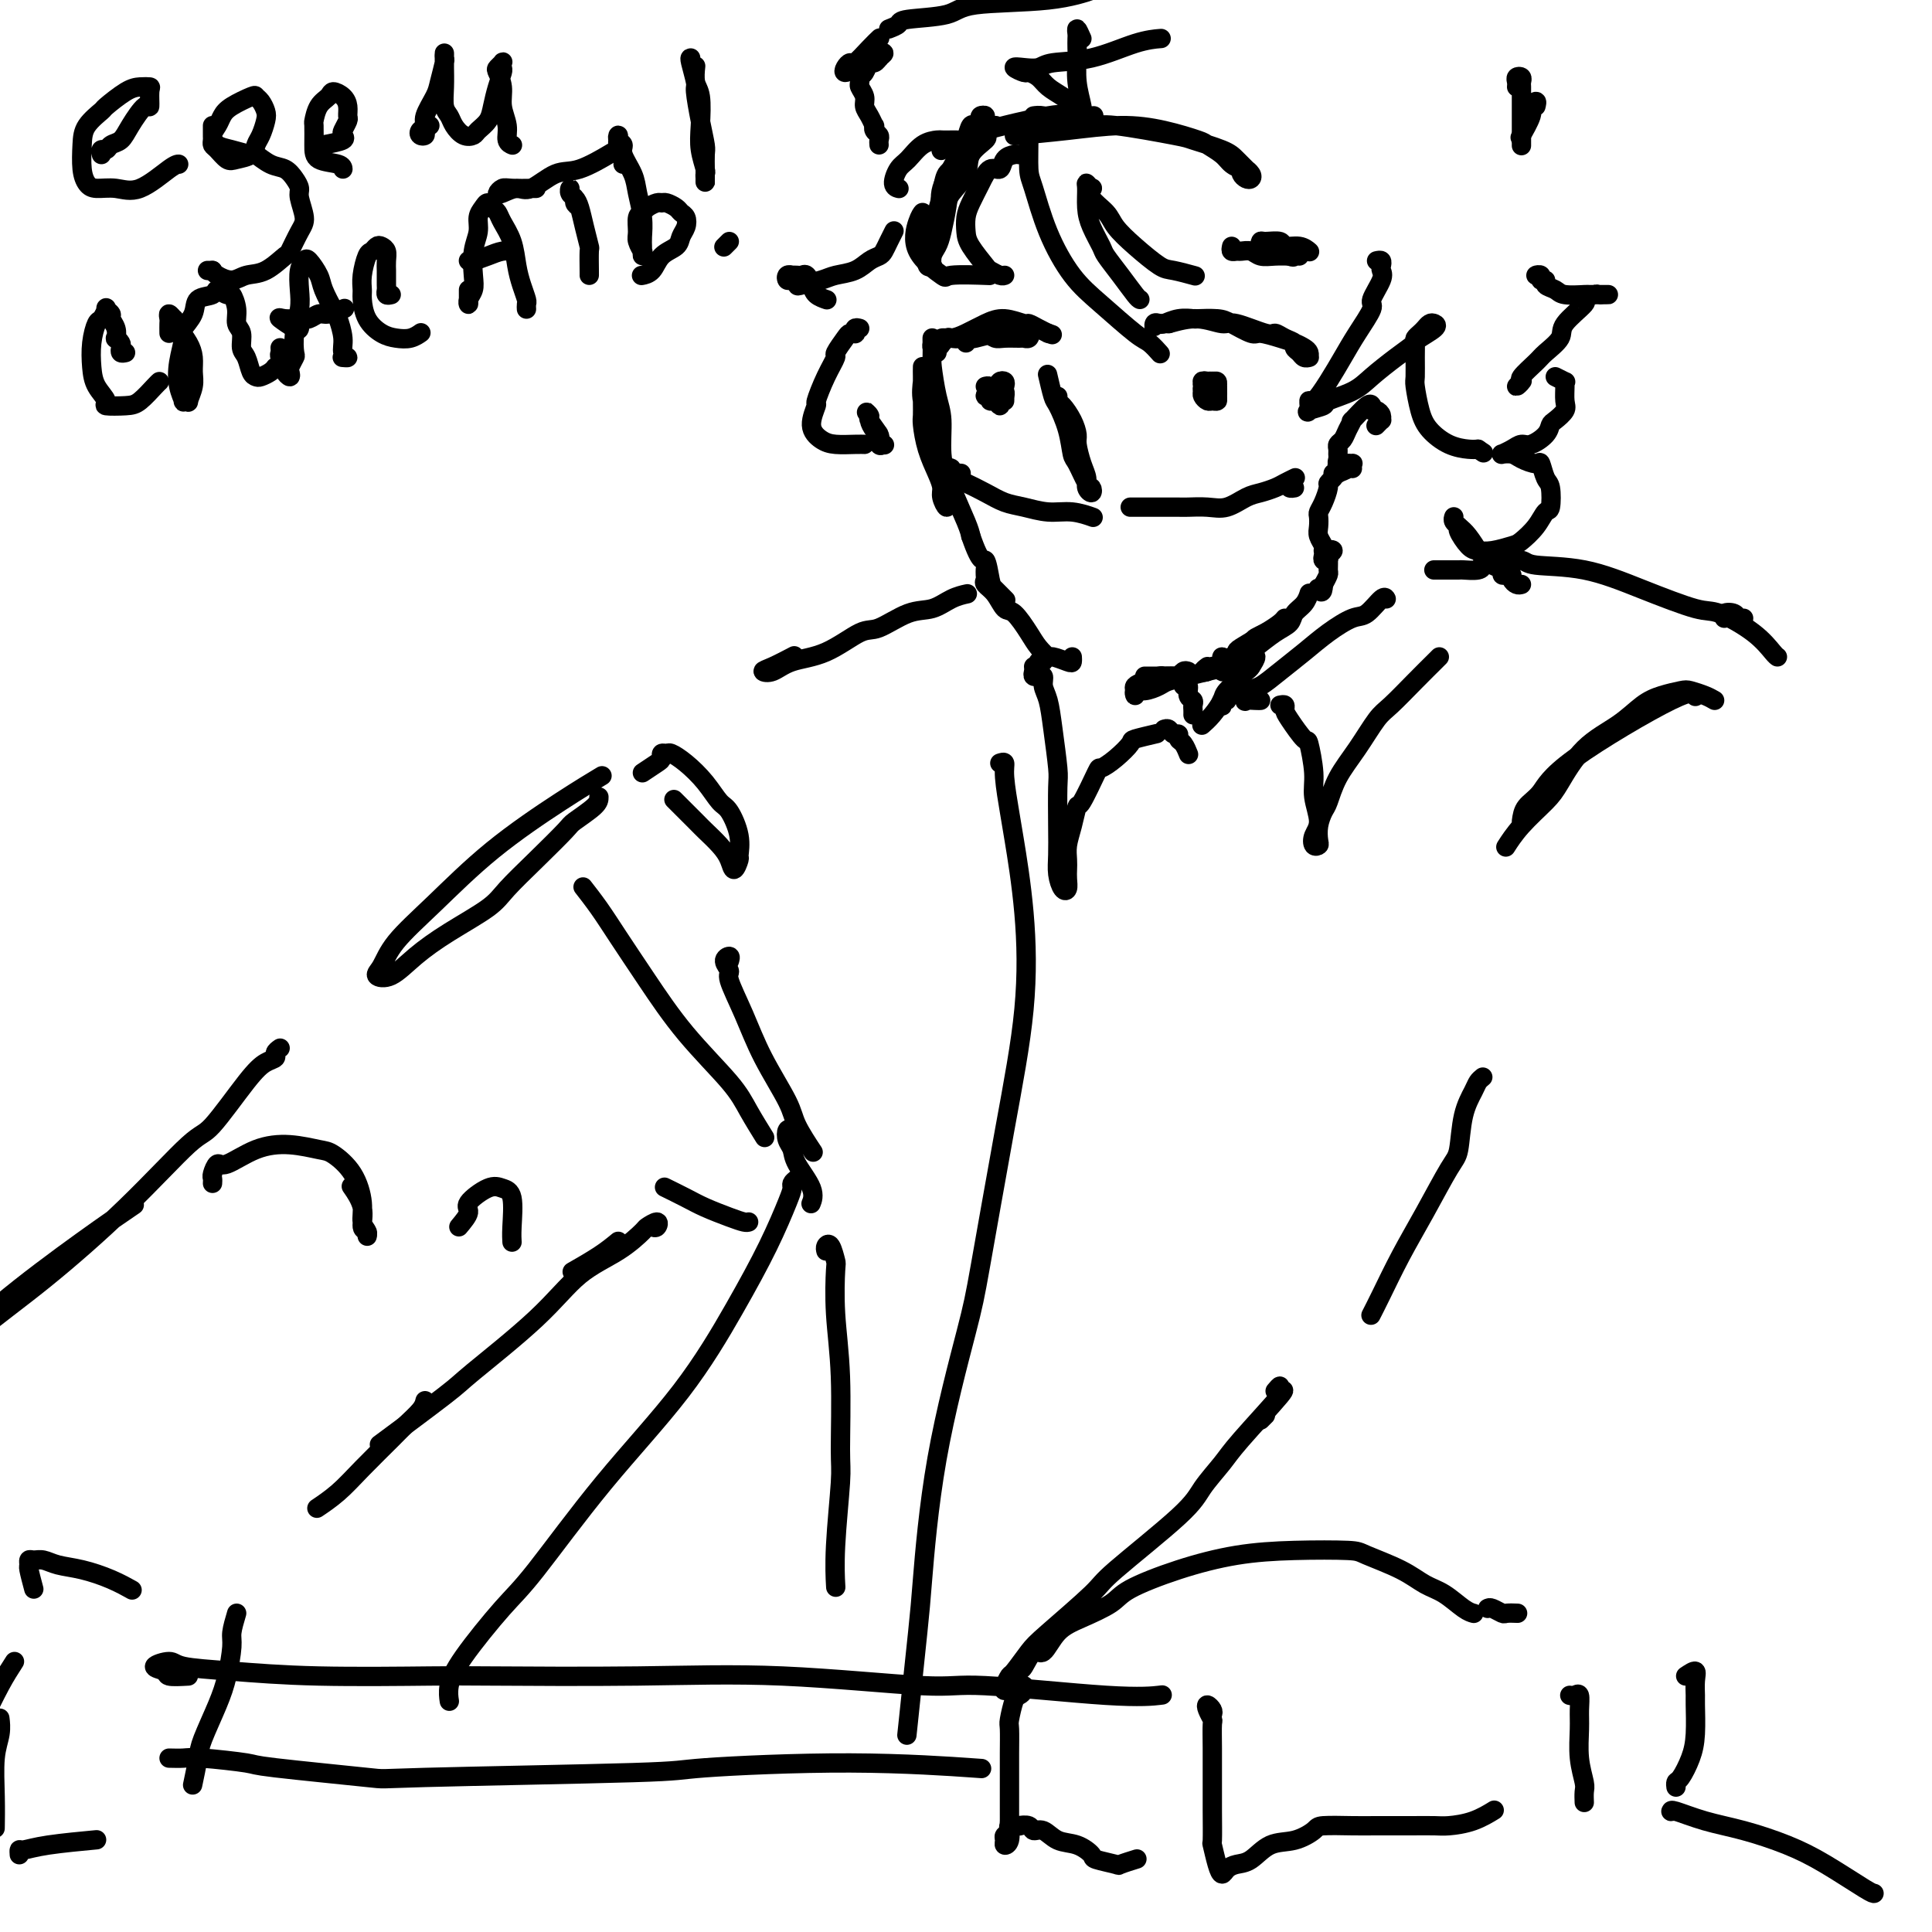 <svg viewBox='0 0 400 400' version='1.1' xmlns='http://www.w3.org/2000/svg' xmlns:xlink='http://www.w3.org/1999/xlink'><g fill='none' stroke='#000000' stroke-width='4' stroke-linecap='round' stroke-linejoin='round'><path d='M206,26c0.121,-0.006 0.242,-0.012 0,0c-0.242,0.012 -0.846,0.043 -1,0c-0.154,-0.043 0.144,-0.161 0,0c-0.144,0.161 -0.729,0.601 -1,1c-0.271,0.399 -0.227,0.757 0,1c0.227,0.243 0.636,0.369 0,1c-0.636,0.631 -2.317,1.765 -3,3c-0.683,1.235 -0.368,2.572 -1,4c-0.632,1.428 -2.212,2.948 -3,4c-0.788,1.052 -0.786,1.634 -1,3c-0.214,1.366 -0.645,3.514 -1,5c-0.355,1.486 -0.635,2.310 -1,3c-0.365,0.690 -0.817,1.247 -1,2c-0.183,0.753 -0.098,1.702 0,2c0.098,0.298 0.207,-0.054 0,0c-0.207,0.054 -0.732,0.514 -1,0c-0.268,-0.514 -0.279,-2.002 0,-3c0.279,-0.998 0.847,-1.507 1,-2c0.153,-0.493 -0.110,-0.969 0,-2c0.110,-1.031 0.593,-2.618 1,-4c0.407,-1.382 0.739,-2.560 1,-4c0.261,-1.440 0.451,-3.142 1,-4c0.549,-0.858 1.456,-0.871 2,-2c0.544,-1.129 0.724,-3.374 1,-4c0.276,-0.626 0.647,0.365 1,0c0.353,-0.365 0.688,-2.087 1,-3c0.312,-0.913 0.601,-1.016 1,-1c0.399,0.016 0.906,0.150 1,0c0.094,-0.150 -0.227,-0.586 0,-1c0.227,-0.414 1.000,-0.807 1,-1c-0.000,-0.193 -0.773,-0.187 -1,0c-0.227,0.187 0.094,0.555 0,1c-0.094,0.445 -0.602,0.966 -1,1c-0.398,0.034 -0.685,-0.419 -1,0c-0.315,0.419 -0.657,1.709 -1,3'/><path d='M200,29c-0.735,1.225 -1.073,2.287 -2,4c-0.927,1.713 -2.442,4.077 -3,6c-0.558,1.923 -0.159,3.407 0,4c0.159,0.593 0.080,0.297 0,0'/><path d='M194,73c-0.423,-0.342 -0.845,-0.683 -1,-1c-0.155,-0.317 -0.042,-0.608 0,-1c0.042,-0.392 0.014,-0.885 0,-1c-0.014,-0.115 -0.014,0.146 0,1c0.014,0.854 0.041,2.299 0,3c-0.041,0.701 -0.151,0.656 0,2c0.151,1.344 0.562,4.075 1,6c0.438,1.925 0.902,3.043 1,5c0.098,1.957 -0.169,4.754 0,7c0.169,2.246 0.773,3.941 1,5c0.227,1.059 0.075,1.483 0,2c-0.075,0.517 -0.075,1.126 0,2c0.075,0.874 0.224,2.014 0,2c-0.224,-0.014 -0.820,-1.180 -1,-2c-0.180,-0.820 0.057,-1.293 0,-2c-0.057,-0.707 -0.408,-1.647 -1,-3c-0.592,-1.353 -1.427,-3.121 -2,-5c-0.573,-1.879 -0.886,-3.871 -1,-5c-0.114,-1.129 -0.031,-1.394 0,-2c0.031,-0.606 0.008,-1.551 0,-3c-0.008,-1.449 -0.002,-3.400 0,-4c0.002,-0.600 0.001,0.151 0,0c-0.001,-0.151 -0.002,-1.206 0,-2c0.002,-0.794 0.006,-1.328 0,-1c-0.006,0.328 -0.024,1.518 0,2c0.024,0.482 0.088,0.257 0,1c-0.088,0.743 -0.329,2.454 0,4c0.329,1.546 1.226,2.928 2,5c0.774,2.072 1.424,4.834 2,7c0.576,2.166 1.078,3.737 2,6c0.922,2.263 2.263,5.218 3,7c0.737,1.782 0.868,2.391 1,3'/><path d='M201,111c2.174,6.328 2.607,4.649 3,5c0.393,0.351 0.744,2.733 1,4c0.256,1.267 0.415,1.418 1,2c0.585,0.582 1.596,1.595 2,2c0.404,0.405 0.202,0.203 0,0'/><path d='M204,118c0.003,-0.088 0.007,-0.177 0,0c-0.007,0.177 -0.024,0.619 0,1c0.024,0.381 0.088,0.701 0,1c-0.088,0.299 -0.329,0.576 0,1c0.329,0.424 1.228,0.995 2,2c0.772,1.005 1.415,2.445 2,3c0.585,0.555 1.110,0.225 2,1c0.890,0.775 2.144,2.656 3,4c0.856,1.344 1.315,2.151 2,3c0.685,0.849 1.595,1.740 2,2c0.405,0.260 0.305,-0.113 1,0c0.695,0.113 2.186,0.711 3,1c0.814,0.289 0.950,0.270 1,0c0.050,-0.270 0.014,-0.791 0,-1c-0.014,-0.209 -0.007,-0.104 0,0'/><path d='M237,140c0.325,0.000 0.650,0.000 1,0c0.350,0.000 0.724,0.000 1,0c0.276,0.000 0.452,-0.000 1,0c0.548,0.000 1.466,0.000 2,0c0.534,-0.000 0.682,0.000 1,0c0.318,0.000 0.805,0.000 1,0c0.195,0.000 0.097,0.000 0,0'/><path d='M246,139c-0.324,-0.114 -0.648,-0.227 -1,0c-0.352,0.227 -0.730,0.796 -1,1c-0.270,0.204 -0.430,0.044 -1,0c-0.570,-0.044 -1.550,0.029 -2,0c-0.450,-0.029 -0.369,-0.161 -1,0c-0.631,0.161 -1.974,0.613 -3,1c-1.026,0.387 -1.734,0.707 -2,1c-0.266,0.293 -0.089,0.559 0,1c0.089,0.441 0.091,1.058 0,1c-0.091,-0.058 -0.275,-0.789 0,-1c0.275,-0.211 1.010,0.098 2,0c0.990,-0.098 2.236,-0.604 3,-1c0.764,-0.396 1.045,-0.683 2,-1c0.955,-0.317 2.585,-0.663 4,-1c1.415,-0.337 2.614,-0.665 4,-1c1.386,-0.335 2.959,-0.677 4,-1c1.041,-0.323 1.549,-0.625 2,-1c0.451,-0.375 0.843,-0.821 1,-1c0.157,-0.179 0.078,-0.089 0,0'/><path d='M250,138c-0.511,0.391 -1.023,0.782 -1,1c0.023,0.218 0.579,0.264 1,0c0.421,-0.264 0.705,-0.838 1,-1c0.295,-0.162 0.601,0.090 1,0c0.399,-0.090 0.889,-0.520 1,-1c0.111,-0.480 -0.159,-1.008 0,-1c0.159,0.008 0.747,0.552 2,0c1.253,-0.552 3.171,-2.199 4,-3c0.829,-0.801 0.569,-0.754 1,-1c0.431,-0.246 1.552,-0.785 2,-1c0.448,-0.215 0.224,-0.108 0,0'/><path d='M266,128c-0.228,0.281 -0.455,0.562 -1,1c-0.545,0.438 -1.407,1.033 -3,2c-1.593,0.967 -3.916,2.306 -5,3c-1.084,0.694 -0.930,0.744 -1,1c-0.070,0.256 -0.363,0.717 -1,1c-0.637,0.283 -1.616,0.386 -2,1c-0.384,0.614 -0.171,1.738 0,2c0.171,0.262 0.302,-0.338 1,-1c0.698,-0.662 1.965,-1.385 3,-2c1.035,-0.615 1.839,-1.123 3,-2c1.161,-0.877 2.679,-2.123 4,-3c1.321,-0.877 2.445,-1.384 3,-2c0.555,-0.616 0.540,-1.340 1,-2c0.460,-0.660 1.393,-1.255 2,-2c0.607,-0.745 0.888,-1.642 1,-2c0.112,-0.358 0.056,-0.179 0,0'/><path d='M195,31c-0.126,0.129 -0.252,0.258 0,0c0.252,-0.258 0.883,-0.904 1,-1c0.117,-0.096 -0.280,0.356 1,0c1.280,-0.356 4.239,-1.521 5,-2c0.761,-0.479 -0.674,-0.272 2,-1c2.674,-0.728 9.459,-2.391 13,-3c3.541,-0.609 3.838,-0.164 5,0c1.162,0.164 3.189,0.047 4,0c0.811,-0.047 0.405,-0.023 0,0'/><path d='M214,24c0.558,-0.079 1.117,-0.158 2,0c0.883,0.158 2.091,0.552 4,1c1.909,0.448 4.517,0.949 6,1c1.483,0.051 1.839,-0.349 5,0c3.161,0.349 9.128,1.446 12,2c2.872,0.554 2.649,0.564 4,1c1.351,0.436 4.274,1.296 6,2c1.726,0.704 2.253,1.250 3,2c0.747,0.750 1.714,1.704 2,2c0.286,0.296 -0.109,-0.067 0,0c0.109,0.067 0.722,0.564 1,1c0.278,0.436 0.220,0.811 0,1c-0.220,0.189 -0.601,0.192 -1,0c-0.399,-0.192 -0.815,-0.579 -1,-1c-0.185,-0.421 -0.137,-0.876 0,-1c0.137,-0.124 0.364,0.084 0,0c-0.364,-0.084 -1.318,-0.460 -2,-1c-0.682,-0.540 -1.090,-1.246 -2,-2c-0.910,-0.754 -2.320,-1.558 -3,-2c-0.680,-0.442 -0.628,-0.521 -2,-1c-1.372,-0.479 -4.166,-1.358 -7,-2c-2.834,-0.642 -5.708,-1.048 -9,-1c-3.292,0.048 -7.002,0.552 -11,1c-3.998,0.448 -8.285,0.842 -10,1c-1.715,0.158 -0.857,0.079 0,0'/><path d='M214,25c-0.426,0.248 -0.853,0.495 -1,1c-0.147,0.505 -0.015,1.267 0,3c0.015,1.733 -0.089,4.435 0,6c0.089,1.565 0.370,1.992 1,4c0.630,2.008 1.610,5.598 3,9c1.390,3.402 3.189,6.618 5,9c1.811,2.382 3.635,3.931 6,6c2.365,2.069 5.273,4.658 7,6c1.727,1.342 2.273,1.438 3,2c0.727,0.562 1.636,1.589 2,2c0.364,0.411 0.182,0.205 0,0'/><path d='M236,62c-0.170,-0.082 -0.339,-0.163 -1,-1c-0.661,-0.837 -1.813,-2.428 -3,-4c-1.187,-1.572 -2.409,-3.125 -3,-4c-0.591,-0.875 -0.552,-1.073 -1,-2c-0.448,-0.927 -1.384,-2.584 -2,-4c-0.616,-1.416 -0.910,-2.591 -1,-4c-0.090,-1.409 0.026,-3.052 0,-4c-0.026,-0.948 -0.193,-1.201 0,-1c0.193,0.201 0.746,0.857 1,1c0.254,0.143 0.208,-0.227 0,0c-0.208,0.227 -0.579,1.052 0,2c0.579,0.948 2.106,2.018 3,3c0.894,0.982 1.154,1.874 2,3c0.846,1.126 2.276,2.484 4,4c1.724,1.516 3.740,3.190 5,4c1.260,0.810 1.762,0.757 3,1c1.238,0.243 3.211,0.784 4,1c0.789,0.216 0.395,0.108 0,0'/><path d='M255,51c-0.096,0.425 -0.192,0.850 0,1c0.192,0.150 0.673,0.026 1,0c0.327,-0.026 0.501,0.046 1,0c0.499,-0.046 1.321,-0.208 2,0c0.679,0.208 1.213,0.788 2,1c0.787,0.212 1.827,0.057 3,0c1.173,-0.057 2.478,-0.016 3,0c0.522,0.016 0.261,0.008 0,0'/><path d='M269,53c-0.422,-0.061 -0.844,-0.122 -1,0c-0.156,0.122 -0.045,0.426 -1,0c-0.955,-0.426 -2.974,-1.582 -4,-2c-1.026,-0.418 -1.059,-0.098 -1,0c0.059,0.098 0.209,-0.027 0,0c-0.209,0.027 -0.776,0.208 -1,0c-0.224,-0.208 -0.103,-0.803 0,-1c0.103,-0.197 0.189,0.003 1,0c0.811,-0.003 2.347,-0.211 3,0c0.653,0.211 0.424,0.841 1,1c0.576,0.159 1.959,-0.153 3,0c1.041,0.153 1.742,0.772 2,1c0.258,0.228 0.074,0.065 0,0c-0.074,-0.065 -0.037,-0.033 0,0'/><path d='M185,48c0.088,-0.173 0.176,-0.346 0,0c-0.176,0.346 -0.615,1.210 -1,2c-0.385,0.790 -0.715,1.507 -1,2c-0.285,0.493 -0.525,0.762 -1,1c-0.475,0.238 -1.185,0.446 -2,1c-0.815,0.554 -1.734,1.456 -3,2c-1.266,0.544 -2.878,0.730 -4,1c-1.122,0.270 -1.754,0.623 -3,1c-1.246,0.377 -3.105,0.777 -4,1c-0.895,0.223 -0.824,0.270 -1,0c-0.176,-0.270 -0.598,-0.857 -1,-1c-0.402,-0.143 -0.784,0.158 -1,0c-0.216,-0.158 -0.265,-0.774 0,-1c0.265,-0.226 0.844,-0.062 1,0c0.156,0.062 -0.113,0.022 0,0c0.113,-0.022 0.606,-0.028 1,0c0.394,0.028 0.687,0.088 1,0c0.313,-0.088 0.645,-0.325 1,0c0.355,0.325 0.734,1.211 1,2c0.266,0.789 0.418,1.482 1,2c0.582,0.518 1.595,0.862 2,1c0.405,0.138 0.203,0.069 0,0'/><path d='M178,68c-0.415,-0.113 -0.831,-0.226 -1,0c-0.169,0.226 -0.092,0.789 0,1c0.092,0.211 0.198,0.068 0,0c-0.198,-0.068 -0.699,-0.061 -1,0c-0.301,0.061 -0.400,0.175 -1,1c-0.600,0.825 -1.700,2.361 -2,3c-0.300,0.639 0.202,0.380 0,1c-0.202,0.620 -1.106,2.120 -2,4c-0.894,1.880 -1.776,4.140 -2,5c-0.224,0.860 0.212,0.322 0,1c-0.212,0.678 -1.072,2.574 -1,4c0.072,1.426 1.077,2.382 2,3c0.923,0.618 1.763,0.898 3,1c1.237,0.102 2.872,0.028 4,0c1.128,-0.028 1.751,-0.008 2,0c0.249,0.008 0.125,0.004 0,0'/><path d='M183,92c-0.444,0.211 -0.888,0.422 -1,0c-0.112,-0.422 0.109,-1.477 0,-2c-0.109,-0.523 -0.547,-0.515 -1,-1c-0.453,-0.485 -0.922,-1.464 -1,-2c-0.078,-0.536 0.236,-0.631 0,-1c-0.236,-0.369 -1.021,-1.014 -1,-1c0.021,0.014 0.846,0.687 1,1c0.154,0.313 -0.365,0.266 0,1c0.365,0.734 1.613,2.248 2,3c0.387,0.752 -0.088,0.741 0,1c0.088,0.259 0.739,0.788 1,1c0.261,0.212 0.130,0.106 0,0'/><path d='M199,98c-0.299,-0.029 -0.599,-0.057 -1,0c-0.401,0.057 -0.904,0.201 -1,0c-0.096,-0.201 0.213,-0.745 0,-1c-0.213,-0.255 -0.949,-0.220 -1,0c-0.051,0.220 0.583,0.626 1,1c0.417,0.374 0.616,0.716 1,1c0.384,0.284 0.951,0.511 2,1c1.049,0.489 2.579,1.240 4,2c1.421,0.760 2.732,1.528 4,2c1.268,0.472 2.494,0.648 4,1c1.506,0.352 3.293,0.879 5,1c1.707,0.121 3.334,-0.163 5,0c1.666,0.163 3.372,0.775 4,1c0.628,0.225 0.180,0.064 0,0c-0.180,-0.064 -0.090,-0.032 0,0'/><path d='M219,83c0.016,-0.524 0.033,-1.048 0,-1c-0.033,0.048 -0.115,0.668 0,1c0.115,0.332 0.426,0.374 1,1c0.574,0.626 1.412,1.834 2,3c0.588,1.166 0.927,2.291 1,3c0.073,0.709 -0.120,1.004 0,2c0.120,0.996 0.555,2.694 1,4c0.445,1.306 0.902,2.220 1,3c0.098,0.780 -0.162,1.424 0,2c0.162,0.576 0.748,1.082 1,1c0.252,-0.082 0.171,-0.754 0,-1c-0.171,-0.246 -0.431,-0.066 -1,-1c-0.569,-0.934 -1.448,-2.982 -2,-4c-0.552,-1.018 -0.779,-1.006 -1,-2c-0.221,-0.994 -0.438,-2.996 -1,-5c-0.562,-2.004 -1.470,-4.011 -2,-5c-0.530,-0.989 -0.681,-0.958 -1,-2c-0.319,-1.042 -0.805,-3.155 -1,-4c-0.195,-0.845 -0.097,-0.423 0,0'/><path d='M200,71c-0.113,-0.415 -0.227,-0.829 0,-1c0.227,-0.171 0.794,-0.098 1,0c0.206,0.098 0.050,0.223 1,0c0.950,-0.223 3.004,-0.793 4,-1c0.996,-0.207 0.933,-0.052 1,0c0.067,0.052 0.263,-0.000 1,0c0.737,0.000 2.014,0.053 3,0c0.986,-0.053 1.680,-0.211 2,0c0.320,0.211 0.265,0.789 0,1c-0.265,0.211 -0.741,0.053 -1,0c-0.259,-0.053 -0.300,-0.001 -1,0c-0.700,0.001 -2.060,-0.049 -3,0c-0.940,0.049 -1.460,0.195 -2,0c-0.540,-0.195 -1.100,-0.733 -2,-1c-0.900,-0.267 -2.139,-0.264 -3,0c-0.861,0.264 -1.345,0.787 -2,1c-0.655,0.213 -1.483,0.114 -2,0c-0.517,-0.114 -0.723,-0.244 -1,0c-0.277,0.244 -0.626,0.860 -1,1c-0.374,0.140 -0.774,-0.197 -1,0c-0.226,0.197 -0.277,0.926 0,1c0.277,0.074 0.881,-0.508 1,-1c0.119,-0.492 -0.248,-0.893 0,-1c0.248,-0.107 1.110,0.080 2,0c0.890,-0.080 1.806,-0.429 3,-1c1.194,-0.571 2.666,-1.366 4,-2c1.334,-0.634 2.532,-1.109 4,-1c1.468,0.109 3.208,0.802 4,1c0.792,0.198 0.636,-0.101 1,0c0.364,0.101 1.247,0.600 2,1c0.753,0.400 1.377,0.700 2,1'/><path d='M217,69c1.500,0.500 0.750,0.250 0,0'/><path d='M208,80c0.105,-0.398 0.210,-0.796 0,-1c-0.210,-0.204 -0.736,-0.214 -1,0c-0.264,0.214 -0.267,0.651 0,1c0.267,0.349 0.803,0.611 1,1c0.197,0.389 0.053,0.904 0,1c-0.053,0.096 -0.016,-0.226 0,0c0.016,0.226 0.012,1.002 0,1c-0.012,-0.002 -0.033,-0.781 0,-1c0.033,-0.219 0.118,0.122 0,0c-0.118,-0.122 -0.439,-0.708 -1,-1c-0.561,-0.292 -1.363,-0.290 -2,0c-0.637,0.290 -1.109,0.867 -1,1c0.109,0.133 0.800,-0.178 1,0c0.200,0.178 -0.090,0.843 0,1c0.090,0.157 0.560,-0.195 1,0c0.440,0.195 0.851,0.939 1,1c0.149,0.061 0.036,-0.559 0,-1c-0.036,-0.441 0.005,-0.704 0,-1c-0.005,-0.296 -0.055,-0.627 0,-1c0.055,-0.373 0.215,-0.790 0,-1c-0.215,-0.210 -0.805,-0.214 -1,0c-0.195,0.214 0.005,0.646 0,1c-0.005,0.354 -0.214,0.631 0,1c0.214,0.369 0.851,0.831 1,1c0.149,0.169 -0.191,0.046 0,0c0.191,-0.046 0.912,-0.013 1,0c0.088,0.013 -0.456,0.007 -1,0'/><path d='M207,83c0.071,0.127 -0.752,-0.554 -1,-1c-0.248,-0.446 0.078,-0.656 0,-1c-0.078,-0.344 -0.559,-0.824 -1,-1c-0.441,-0.176 -0.840,-0.050 -1,0c-0.160,0.050 -0.080,0.025 0,0'/><path d='M240,67c-0.430,-0.143 -0.860,-0.286 -1,0c-0.140,0.286 0.009,1.001 0,1c-0.009,-0.001 -0.177,-0.718 0,-1c0.177,-0.282 0.699,-0.128 1,0c0.301,0.128 0.381,0.230 1,0c0.619,-0.230 1.777,-0.792 3,-1c1.223,-0.208 2.510,-0.062 3,0c0.490,0.062 0.184,0.040 1,0c0.816,-0.040 2.753,-0.099 4,0c1.247,0.099 1.804,0.355 3,1c1.196,0.645 3.031,1.678 4,2c0.969,0.322 1.072,-0.069 2,0c0.928,0.069 2.679,0.597 4,1c1.321,0.403 2.210,0.682 3,1c0.790,0.318 1.480,0.674 2,1c0.520,0.326 0.871,0.623 1,1c0.129,0.377 0.035,0.833 0,1c-0.035,0.167 -0.013,0.046 0,0c0.013,-0.046 0.015,-0.015 0,0c-0.015,0.015 -0.047,0.015 0,0c0.047,-0.015 0.172,-0.046 0,0c-0.172,0.046 -0.640,0.167 -1,0c-0.360,-0.167 -0.611,-0.624 -1,-1c-0.389,-0.376 -0.915,-0.673 -1,-1c-0.085,-0.327 0.272,-0.684 0,-1c-0.272,-0.316 -1.173,-0.591 -2,-1c-0.827,-0.409 -1.581,-0.951 -2,-1c-0.419,-0.049 -0.505,0.396 -2,0c-1.495,-0.396 -4.401,-1.632 -6,-2c-1.599,-0.368 -1.892,0.132 -3,0c-1.108,-0.132 -3.031,-0.895 -5,-1c-1.969,-0.105 -3.985,0.447 -6,1'/><path d='M242,67c-2.333,0.000 -1.167,0.000 0,0'/><path d='M251,79c0.000,-0.006 0.000,-0.013 0,0c-0.000,0.013 -0.001,0.044 0,0c0.001,-0.044 0.004,-0.165 0,0c-0.004,0.165 -0.015,0.616 0,1c0.015,0.384 0.058,0.701 0,1c-0.058,0.299 -0.216,0.578 0,1c0.216,0.422 0.805,0.986 1,1c0.195,0.014 -0.003,-0.522 0,-1c0.003,-0.478 0.207,-0.900 0,-1c-0.207,-0.100 -0.826,0.120 -1,0c-0.174,-0.120 0.097,-0.579 0,-1c-0.097,-0.421 -0.563,-0.804 -1,-1c-0.437,-0.196 -0.846,-0.206 -1,0c-0.154,0.206 -0.053,0.629 0,1c0.053,0.371 0.056,0.689 0,1c-0.056,0.311 -0.173,0.616 0,1c0.173,0.384 0.635,0.846 1,1c0.365,0.154 0.635,0.000 1,0c0.365,-0.000 0.827,0.154 1,0c0.173,-0.154 0.058,-0.616 0,-1c-0.058,-0.384 -0.058,-0.691 0,-1c0.058,-0.309 0.173,-0.619 0,-1c-0.173,-0.381 -0.635,-0.831 -1,-1c-0.365,-0.169 -0.635,-0.056 -1,0c-0.365,0.056 -0.827,0.057 -1,0c-0.173,-0.057 -0.057,-0.170 0,0c0.057,0.170 0.054,0.623 0,1c-0.054,0.377 -0.158,0.679 0,1c0.158,0.321 0.579,0.660 1,1'/><path d='M250,82c0.011,0.451 0.540,0.079 1,0c0.460,-0.079 0.853,0.137 1,0c0.147,-0.137 0.050,-0.625 0,-1c-0.050,-0.375 -0.052,-0.636 0,-1c0.052,-0.364 0.158,-0.829 0,-1c-0.158,-0.171 -0.581,-0.046 -1,0c-0.419,0.046 -0.834,0.013 -1,0c-0.166,-0.013 -0.083,-0.007 0,0'/><path d='M234,105c0.439,0.000 0.878,0.000 1,0c0.122,-0.000 -0.073,-0.000 0,0c0.073,0.000 0.412,0.000 1,0c0.588,-0.000 1.423,-0.001 2,0c0.577,0.001 0.894,0.002 2,0c1.106,-0.002 2.999,-0.007 4,0c1.001,0.007 1.110,0.027 2,0c0.890,-0.027 2.560,-0.101 4,0c1.440,0.101 2.650,0.378 4,0c1.350,-0.378 2.838,-1.411 4,-2c1.162,-0.589 1.996,-0.732 3,-1c1.004,-0.268 2.176,-0.659 3,-1c0.824,-0.341 1.299,-0.630 2,-1c0.701,-0.370 1.629,-0.820 2,-1c0.371,-0.180 0.186,-0.090 0,0'/><path d='M267,100c-0.111,0.422 -0.222,0.844 0,1c0.222,0.156 0.778,0.044 1,0c0.222,-0.044 0.111,-0.022 0,0'/><path d='M276,98c0.412,0.083 0.825,0.167 1,0c0.175,-0.167 0.114,-0.584 0,-1c-0.114,-0.416 -0.279,-0.833 0,-1c0.279,-0.167 1.003,-0.086 1,0c-0.003,0.086 -0.734,0.178 -1,0c-0.266,-0.178 -0.068,-0.624 0,-1c0.068,-0.376 0.007,-0.680 0,-1c-0.007,-0.320 0.041,-0.654 0,-1c-0.041,-0.346 -0.171,-0.702 0,-1c0.171,-0.298 0.645,-0.536 1,-1c0.355,-0.464 0.593,-1.154 1,-2c0.407,-0.846 0.985,-1.850 1,-2c0.015,-0.150 -0.533,0.552 0,0c0.533,-0.552 2.145,-2.359 3,-3c0.855,-0.641 0.951,-0.117 1,0c0.049,0.117 0.051,-0.175 0,0c-0.051,0.175 -0.156,0.816 0,1c0.156,0.184 0.574,-0.091 1,0c0.426,0.091 0.860,0.546 1,1c0.140,0.454 -0.014,0.905 0,1c0.014,0.095 0.196,-0.167 0,0c-0.196,0.167 -0.770,0.762 -1,1c-0.230,0.238 -0.115,0.119 0,0'/><path d='M280,97c-0.034,-0.429 -0.069,-0.858 0,-1c0.069,-0.142 0.240,0.003 0,0c-0.240,-0.003 -0.891,-0.155 -1,0c-0.109,0.155 0.325,0.617 0,1c-0.325,0.383 -1.410,0.686 -2,1c-0.590,0.314 -0.684,0.637 -1,1c-0.316,0.363 -0.855,0.765 -1,1c-0.145,0.235 0.105,0.304 0,1c-0.105,0.696 -0.565,2.021 -1,3c-0.435,0.979 -0.845,1.614 -1,2c-0.155,0.386 -0.056,0.524 0,1c0.056,0.476 0.067,1.290 0,2c-0.067,0.710 -0.214,1.318 0,2c0.214,0.682 0.788,1.440 1,2c0.212,0.560 0.061,0.922 0,1c-0.061,0.078 -0.030,-0.127 0,0c0.030,0.127 0.061,0.585 0,1c-0.061,0.415 -0.214,0.787 0,1c0.214,0.213 0.794,0.266 1,0c0.206,-0.266 0.037,-0.853 0,-1c-0.037,-0.147 0.057,0.145 0,0c-0.057,-0.145 -0.264,-0.725 0,-1c0.264,-0.275 1.000,-0.243 1,0c0.000,0.243 -0.735,0.698 -1,1c-0.265,0.302 -0.061,0.452 0,1c0.061,0.548 -0.022,1.494 0,2c0.022,0.506 0.149,0.573 0,1c-0.149,0.427 -0.575,1.213 -1,2'/><path d='M274,121c-0.067,2.400 -0.733,1.400 -1,1c-0.267,-0.400 -0.133,-0.200 0,0'/><path d='M285,54c0.418,-0.091 0.836,-0.182 1,0c0.164,0.182 0.075,0.637 0,1c-0.075,0.363 -0.134,0.634 0,1c0.134,0.366 0.461,0.827 0,2c-0.461,1.173 -1.712,3.057 -2,4c-0.288,0.943 0.386,0.944 0,2c-0.386,1.056 -1.830,3.167 -3,5c-1.170,1.833 -2.064,3.388 -3,5c-0.936,1.612 -1.914,3.280 -3,5c-1.086,1.720 -2.279,3.491 -3,4c-0.721,0.509 -0.968,-0.244 -1,0c-0.032,0.244 0.151,1.486 0,2c-0.151,0.514 -0.636,0.302 0,0c0.636,-0.302 2.392,-0.692 3,-1c0.608,-0.308 0.069,-0.534 1,-1c0.931,-0.466 3.332,-1.170 5,-2c1.668,-0.830 2.602,-1.784 4,-3c1.398,-1.216 3.261,-2.694 5,-4c1.739,-1.306 3.353,-2.442 4,-3c0.647,-0.558 0.328,-0.539 1,-1c0.672,-0.461 2.335,-1.403 3,-2c0.665,-0.597 0.332,-0.850 0,-1c-0.332,-0.150 -0.663,-0.196 -1,0c-0.337,0.196 -0.679,0.634 -1,1c-0.321,0.366 -0.622,0.658 -1,1c-0.378,0.342 -0.834,0.732 -1,1c-0.166,0.268 -0.042,0.413 0,1c0.042,0.587 0.002,1.616 0,3c-0.002,1.384 0.035,3.124 0,4c-0.035,0.876 -0.143,0.890 0,2c0.143,1.110 0.538,3.317 1,5c0.462,1.683 0.990,2.843 2,4c1.010,1.157 2.503,2.312 4,3c1.497,0.688 2.999,0.911 4,1c1.001,0.089 1.500,0.045 2,0'/><path d='M306,93c2.000,1.333 1.000,0.667 0,0'/><path d='M212,32c-0.365,0.013 -0.731,0.026 -1,0c-0.269,-0.026 -0.442,-0.090 -1,0c-0.558,0.090 -1.501,0.334 -2,1c-0.499,0.666 -0.554,1.753 -1,2c-0.446,0.247 -1.283,-0.345 -2,0c-0.717,0.345 -1.316,1.627 -2,3c-0.684,1.373 -1.455,2.837 -2,4c-0.545,1.163 -0.866,2.023 -1,3c-0.134,0.977 -0.082,2.069 0,3c0.082,0.931 0.194,1.699 1,3c0.806,1.301 2.307,3.133 3,4c0.693,0.867 0.577,0.768 1,1c0.423,0.232 1.383,0.793 2,1c0.617,0.207 0.891,0.059 1,0c0.109,-0.059 0.055,-0.030 0,0'/><path d='M204,57c0.772,0.029 1.544,0.057 0,0c-1.544,-0.057 -5.405,-0.201 -7,0c-1.595,0.201 -0.925,0.747 -2,0c-1.075,-0.747 -3.896,-2.788 -5,-5c-1.104,-2.212 -0.489,-4.596 0,-6c0.489,-1.404 0.854,-1.830 1,-2c0.146,-0.170 0.073,-0.085 0,0'/><path d='M200,30c0.087,-0.423 0.174,-0.845 0,-1c-0.174,-0.155 -0.608,-0.042 -1,0c-0.392,0.042 -0.741,0.012 -1,0c-0.259,-0.012 -0.429,-0.007 -1,0c-0.571,0.007 -1.543,0.017 -2,0c-0.457,-0.017 -0.400,-0.061 -1,0c-0.600,0.061 -1.856,0.227 -3,1c-1.144,0.773 -2.177,2.155 -3,3c-0.823,0.845 -1.437,1.154 -2,2c-0.563,0.846 -1.075,2.228 -1,3c0.075,0.772 0.736,0.935 1,1c0.264,0.065 0.132,0.033 0,0'/><path d='M182,30c-0.030,-0.331 -0.060,-0.661 0,-1c0.060,-0.339 0.210,-0.685 0,-1c-0.210,-0.315 -0.778,-0.598 -1,-1c-0.222,-0.402 -0.097,-0.922 0,-1c0.097,-0.078 0.166,0.288 0,0c-0.166,-0.288 -0.566,-1.229 -1,-2c-0.434,-0.771 -0.902,-1.373 -1,-2c-0.098,-0.627 0.173,-1.280 0,-2c-0.173,-0.720 -0.789,-1.507 -1,-2c-0.211,-0.493 -0.015,-0.692 0,-1c0.015,-0.308 -0.151,-0.726 0,-1c0.151,-0.274 0.620,-0.402 1,-1c0.380,-0.598 0.673,-1.664 1,-2c0.327,-0.336 0.690,0.058 1,0c0.310,-0.058 0.567,-0.566 1,-1c0.433,-0.434 1.042,-0.792 1,-1c-0.042,-0.208 -0.735,-0.267 -1,0c-0.265,0.267 -0.101,0.859 0,1c0.101,0.141 0.139,-0.168 0,0c-0.139,0.168 -0.455,0.813 -1,1c-0.545,0.187 -1.320,-0.084 -2,0c-0.680,0.084 -1.267,0.522 -2,1c-0.733,0.478 -1.613,0.994 -2,1c-0.387,0.006 -0.282,-0.500 0,-1c0.282,-0.500 0.741,-0.996 1,-1c0.259,-0.004 0.317,0.483 1,0c0.683,-0.483 1.992,-1.938 3,-3c1.008,-1.062 1.717,-1.732 2,-2c0.283,-0.268 0.142,-0.134 0,0'/><path d='M184,6c0.840,-0.325 1.681,-0.649 2,-1c0.319,-0.351 0.118,-0.728 2,-1c1.882,-0.272 5.847,-0.437 8,-1c2.153,-0.563 2.495,-1.522 6,-2c3.505,-0.478 10.175,-0.475 15,-1c4.825,-0.525 7.807,-1.579 9,-2c1.193,-0.421 0.596,-0.211 0,0'/><path d='M224,8c-0.422,-0.942 -0.845,-1.885 -1,-2c-0.155,-0.115 -0.043,0.596 0,1c0.043,0.404 0.015,0.500 0,1c-0.015,0.500 -0.018,1.405 0,2c0.018,0.595 0.057,0.880 0,2c-0.057,1.120 -0.209,3.076 0,5c0.209,1.924 0.780,3.816 1,5c0.220,1.184 0.088,1.660 0,2c-0.088,0.340 -0.134,0.544 0,1c0.134,0.456 0.446,1.164 0,1c-0.446,-0.164 -1.652,-1.199 -2,-2c-0.348,-0.801 0.162,-1.367 0,-2c-0.162,-0.633 -0.998,-1.331 -2,-2c-1.002,-0.669 -2.172,-1.307 -3,-2c-0.828,-0.693 -1.313,-1.440 -2,-2c-0.687,-0.560 -1.575,-0.934 -2,-1c-0.425,-0.066 -0.385,0.175 -1,0c-0.615,-0.175 -1.883,-0.766 -2,-1c-0.117,-0.234 0.918,-0.112 2,0c1.082,0.112 2.210,0.212 3,0c0.790,-0.212 1.242,-0.736 3,-1c1.758,-0.264 4.822,-0.267 8,-1c3.178,-0.733 6.471,-2.197 9,-3c2.529,-0.803 4.294,-0.944 5,-1c0.706,-0.056 0.353,-0.028 0,0'/><path d='M314,18c0.030,-0.317 0.061,-0.633 0,-1c-0.061,-0.367 -0.212,-0.784 0,-1c0.212,-0.216 0.789,-0.231 1,0c0.211,0.231 0.057,0.709 0,1c-0.057,0.291 -0.015,0.397 0,1c0.015,0.603 0.004,1.703 0,3c-0.004,1.297 -0.001,2.791 0,4c0.001,1.209 0.000,2.133 0,3c-0.000,0.867 -0.000,1.676 0,2c0.000,0.324 0.000,0.162 0,0'/><path d='M318,22c0.129,-0.507 0.258,-1.014 0,-1c-0.258,0.014 -0.904,0.550 -1,1c-0.096,0.450 0.359,0.813 0,2c-0.359,1.187 -1.531,3.196 -2,4c-0.469,0.804 -0.234,0.402 0,0'/><path d='M319,57c-0.545,0.032 -1.090,0.064 -1,0c0.090,-0.064 0.815,-0.225 1,0c0.185,0.225 -0.171,0.835 0,1c0.171,0.165 0.869,-0.113 1,0c0.131,0.113 -0.307,0.619 0,1c0.307,0.381 1.357,0.638 2,1c0.643,0.362 0.879,0.829 2,1c1.121,0.171 3.128,0.046 4,0c0.872,-0.046 0.609,-0.012 1,0c0.391,0.012 1.436,0.004 2,0c0.564,-0.004 0.647,-0.002 1,0c0.353,0.002 0.976,0.004 1,0c0.024,-0.004 -0.550,-0.015 -1,0c-0.450,0.015 -0.776,0.055 -1,0c-0.224,-0.055 -0.344,-0.206 -1,0c-0.656,0.206 -1.846,0.769 -2,1c-0.154,0.231 0.729,0.129 0,1c-0.729,0.871 -3.068,2.713 -4,4c-0.932,1.287 -0.455,2.018 -1,3c-0.545,0.982 -2.112,2.215 -3,3c-0.888,0.785 -1.096,1.121 -2,2c-0.904,0.879 -2.505,2.302 -3,3c-0.495,0.698 0.115,0.672 0,1c-0.115,0.328 -0.954,1.011 -1,1c-0.046,-0.011 0.701,-0.718 1,-1c0.299,-0.282 0.149,-0.141 0,0'/><path d='M322,78c0.846,0.432 1.693,0.864 2,1c0.307,0.136 0.076,-0.023 0,0c-0.076,0.023 0.004,0.229 0,1c-0.004,0.771 -0.093,2.107 0,3c0.093,0.893 0.369,1.343 0,2c-0.369,0.657 -1.383,1.520 -2,2c-0.617,0.480 -0.836,0.576 -1,1c-0.164,0.424 -0.272,1.175 -1,2c-0.728,0.825 -2.075,1.724 -3,2c-0.925,0.276 -1.426,-0.069 -2,0c-0.574,0.069 -1.219,0.554 -2,1c-0.781,0.446 -1.697,0.854 -2,1c-0.303,0.146 0.006,0.030 0,0c-0.006,-0.030 -0.328,0.028 0,0c0.328,-0.028 1.306,-0.141 2,0c0.694,0.141 1.104,0.535 2,1c0.896,0.465 2.279,1.001 3,1c0.721,-0.001 0.779,-0.538 1,0c0.221,0.538 0.604,2.153 1,3c0.396,0.847 0.803,0.927 1,2c0.197,1.073 0.182,3.138 0,4c-0.182,0.862 -0.530,0.522 -1,1c-0.470,0.478 -1.060,1.775 -2,3c-0.940,1.225 -2.229,2.380 -3,3c-0.771,0.620 -1.023,0.706 -2,1c-0.977,0.294 -2.677,0.798 -4,1c-1.323,0.202 -2.267,0.104 -3,0c-0.733,-0.104 -1.254,-0.214 -2,-1c-0.746,-0.786 -1.716,-2.249 -2,-3c-0.284,-0.751 0.120,-0.789 0,-1c-0.120,-0.211 -0.763,-0.595 -1,-1c-0.237,-0.405 -0.068,-0.830 0,-1c0.068,-0.170 0.034,-0.085 0,0'/><path d='M302,109c0.611,0.499 1.221,0.998 2,2c0.779,1.002 1.726,2.506 2,3c0.274,0.494 -0.123,-0.021 0,0c0.123,0.021 0.768,0.580 1,1c0.232,0.420 0.051,0.701 0,1c-0.051,0.299 0.030,0.616 0,1c-0.030,0.384 -0.169,0.835 -1,1c-0.831,0.165 -2.352,0.044 -3,0c-0.648,-0.044 -0.421,-0.012 -1,0c-0.579,0.012 -1.964,0.003 -3,0c-1.036,-0.003 -1.725,-0.001 -2,0c-0.275,0.001 -0.138,0.000 0,0'/><path d='M245,142c0.146,-0.432 0.292,-0.864 0,-1c-0.292,-0.136 -1.022,0.023 -1,0c0.022,-0.023 0.794,-0.227 1,0c0.206,0.227 -0.155,0.887 0,1c0.155,0.113 0.826,-0.321 1,0c0.174,0.321 -0.150,1.396 0,2c0.150,0.604 0.772,0.736 1,1c0.228,0.264 0.061,0.658 0,1c-0.061,0.342 -0.016,0.630 0,1c0.016,0.370 0.005,0.820 0,1c-0.005,0.180 -0.002,0.090 0,0'/><path d='M257,137c0.316,0.023 0.632,0.047 1,0c0.368,-0.047 0.789,-0.163 1,0c0.211,0.163 0.212,0.606 0,1c-0.212,0.394 -0.639,0.739 -1,1c-0.361,0.261 -0.657,0.438 -1,1c-0.343,0.562 -0.733,1.511 -1,2c-0.267,0.489 -0.412,0.520 -1,1c-0.588,0.480 -1.618,1.411 -2,2c-0.382,0.589 -0.116,0.837 0,1c0.116,0.163 0.083,0.239 0,0c-0.083,-0.239 -0.215,-0.795 0,-1c0.215,-0.205 0.776,-0.059 1,0c0.224,0.059 0.112,0.029 0,0'/><path d='M259,138c0.508,-0.795 1.015,-1.590 1,-2c-0.015,-0.410 -0.553,-0.434 -1,0c-0.447,0.434 -0.805,1.327 -1,2c-0.195,0.673 -0.228,1.126 -1,2c-0.772,0.874 -2.284,2.168 -3,3c-0.716,0.832 -0.635,1.202 -1,2c-0.365,0.798 -1.175,2.022 -2,3c-0.825,0.978 -1.664,1.708 -2,2c-0.336,0.292 -0.168,0.146 0,0'/><path d='M261,145c-0.202,0.015 -0.403,0.031 -1,0c-0.597,-0.031 -1.589,-0.107 -2,0c-0.411,0.107 -0.243,0.399 0,0c0.243,-0.399 0.559,-1.488 1,-2c0.441,-0.512 1.007,-0.446 2,-1c0.993,-0.554 2.415,-1.729 4,-3c1.585,-1.271 3.335,-2.639 5,-4c1.665,-1.361 3.245,-2.715 5,-4c1.755,-1.285 3.686,-2.502 5,-3c1.314,-0.498 2.012,-0.278 3,-1c0.988,-0.722 2.266,-2.387 3,-3c0.734,-0.613 0.924,-0.175 1,0c0.076,0.175 0.038,0.088 0,0'/><path d='M265,146c0.430,-0.086 0.860,-0.172 1,0c0.140,0.172 -0.011,0.601 0,1c0.011,0.399 0.184,0.769 1,2c0.816,1.231 2.276,3.323 3,4c0.724,0.677 0.712,-0.062 1,1c0.288,1.062 0.875,3.924 1,6c0.125,2.076 -0.211,3.366 0,5c0.211,1.634 0.971,3.613 1,5c0.029,1.387 -0.673,2.181 -1,3c-0.327,0.819 -0.281,1.663 0,2c0.281,0.337 0.796,0.167 1,0c0.204,-0.167 0.098,-0.332 0,-1c-0.098,-0.668 -0.186,-1.838 0,-3c0.186,-1.162 0.648,-2.314 1,-3c0.352,-0.686 0.595,-0.905 1,-2c0.405,-1.095 0.971,-3.065 2,-5c1.029,-1.935 2.521,-3.835 4,-6c1.479,-2.165 2.946,-4.594 4,-6c1.054,-1.406 1.694,-1.788 3,-3c1.306,-1.212 3.278,-3.253 5,-5c1.722,-1.747 3.194,-3.201 4,-4c0.806,-0.799 0.944,-0.943 1,-1c0.056,-0.057 0.028,-0.029 0,0'/><path d='M216,137c-0.417,0.000 -0.833,0.000 -1,0c-0.167,0.000 -0.083,0.000 0,0'/><path d='M214,138c0.033,0.309 0.065,0.617 0,1c-0.065,0.383 -0.229,0.840 0,1c0.229,0.160 0.849,0.022 1,0c0.151,-0.022 -0.167,0.072 0,0c0.167,-0.072 0.819,-0.311 1,0c0.181,0.311 -0.109,1.170 0,2c0.109,0.830 0.618,1.631 1,3c0.382,1.369 0.639,3.307 1,6c0.361,2.693 0.828,6.142 1,8c0.172,1.858 0.049,2.127 0,4c-0.049,1.873 -0.023,5.351 0,8c0.023,2.649 0.045,4.469 0,6c-0.045,1.531 -0.156,2.772 0,4c0.156,1.228 0.578,2.443 1,3c0.422,0.557 0.844,0.456 1,0c0.156,-0.456 0.045,-1.268 0,-2c-0.045,-0.732 -0.022,-1.385 0,-2c0.022,-0.615 0.045,-1.192 0,-2c-0.045,-0.808 -0.159,-1.846 0,-3c0.159,-1.154 0.590,-2.423 1,-4c0.410,-1.577 0.798,-3.460 1,-4c0.202,-0.540 0.220,0.265 1,-1c0.780,-1.265 2.324,-4.601 3,-6c0.676,-1.399 0.483,-0.862 1,-1c0.517,-0.138 1.743,-0.951 3,-2c1.257,-1.049 2.543,-2.333 3,-3c0.457,-0.667 0.085,-0.718 1,-1c0.915,-0.282 3.119,-0.795 4,-1c0.881,-0.205 0.441,-0.103 0,0'/><path d='M241,151c0.341,-0.120 0.683,-0.241 1,0c0.317,0.241 0.611,0.842 1,1c0.389,0.158 0.875,-0.129 1,0c0.125,0.129 -0.111,0.674 0,1c0.111,0.326 0.568,0.434 1,1c0.432,0.566 0.838,1.590 1,2c0.162,0.410 0.081,0.205 0,0'/><path d='M200,123c0.247,-0.054 0.495,-0.108 0,0c-0.495,0.108 -1.732,0.379 -3,1c-1.268,0.621 -2.566,1.591 -4,2c-1.434,0.409 -3.002,0.255 -5,1c-1.998,0.745 -4.425,2.389 -6,3c-1.575,0.611 -2.297,0.189 -4,1c-1.703,0.811 -4.386,2.857 -7,4c-2.614,1.143 -5.159,1.385 -7,2c-1.841,0.615 -2.980,1.604 -4,2c-1.020,0.396 -1.923,0.199 -2,0c-0.077,-0.199 0.672,-0.400 2,-1c1.328,-0.600 3.237,-1.600 4,-2c0.763,-0.400 0.382,-0.200 0,0'/><path d='M124,165c0.007,0.529 0.013,1.058 -1,2c-1.013,0.942 -3.047,2.298 -4,3c-0.953,0.702 -0.826,0.749 -2,2c-1.174,1.251 -3.650,3.705 -6,6c-2.350,2.295 -4.575,4.430 -6,6c-1.425,1.570 -2.050,2.576 -4,4c-1.950,1.424 -5.224,3.267 -8,5c-2.776,1.733 -5.054,3.355 -7,5c-1.946,1.645 -3.562,3.313 -5,4c-1.438,0.687 -2.699,0.394 -3,0c-0.301,-0.394 0.359,-0.887 1,-2c0.641,-1.113 1.262,-2.845 3,-5c1.738,-2.155 4.593,-4.732 8,-8c3.407,-3.268 7.367,-7.226 12,-11c4.633,-3.774 9.940,-7.362 14,-10c4.060,-2.638 6.874,-4.325 8,-5c1.126,-0.675 0.563,-0.337 0,0'/><path d='M133,160c1.148,-0.763 2.295,-1.526 3,-2c0.705,-0.474 0.967,-0.658 1,-1c0.033,-0.342 -0.165,-0.840 0,-1c0.165,-0.160 0.691,0.020 1,0c0.309,-0.020 0.400,-0.240 1,0c0.600,0.240 1.709,0.941 3,2c1.291,1.059 2.762,2.477 4,4c1.238,1.523 2.241,3.152 3,4c0.759,0.848 1.272,0.916 2,2c0.728,1.084 1.671,3.185 2,5c0.329,1.815 0.045,3.343 0,4c-0.045,0.657 0.149,0.443 0,1c-0.149,0.557 -0.642,1.887 -1,2c-0.358,0.113 -0.580,-0.990 -1,-2c-0.420,-1.010 -1.038,-1.928 -2,-3c-0.962,-1.072 -2.268,-2.298 -3,-3c-0.732,-0.702 -0.889,-0.881 -2,-2c-1.111,-1.119 -3.174,-3.177 -4,-4c-0.826,-0.823 -0.413,-0.412 0,0'/><path d='M315,121c-0.304,0.083 -0.607,0.167 -1,0c-0.393,-0.167 -0.874,-0.584 -1,-1c-0.126,-0.416 0.103,-0.832 0,-1c-0.103,-0.168 -0.540,-0.087 -1,0c-0.460,0.087 -0.944,0.181 -1,0c-0.056,-0.181 0.314,-0.637 0,-1c-0.314,-0.363 -1.314,-0.634 -2,-1c-0.686,-0.366 -1.060,-0.827 -1,-1c0.060,-0.173 0.552,-0.060 1,0c0.448,0.060 0.851,0.066 2,0c1.149,-0.066 3.042,-0.203 4,0c0.958,0.203 0.980,0.745 3,1c2.020,0.255 6.038,0.223 10,1c3.962,0.777 7.867,2.362 12,4c4.133,1.638 8.495,3.329 11,4c2.505,0.671 3.155,0.324 5,1c1.845,0.676 4.886,2.377 7,4c2.114,1.623 3.300,3.168 4,4c0.700,0.832 0.914,0.952 1,1c0.086,0.048 0.043,0.024 0,0'/><path d='M361,128c-0.370,0.105 -0.740,0.211 -1,0c-0.260,-0.211 -0.410,-0.737 -1,-1c-0.590,-0.263 -1.620,-0.263 -2,0c-0.380,0.263 -0.108,0.789 0,1c0.108,0.211 0.054,0.105 0,0'/><path d='M355,145c-0.540,-0.315 -1.081,-0.630 -2,-1c-0.919,-0.370 -2.217,-0.795 -3,-1c-0.783,-0.205 -1.051,-0.190 -2,0c-0.949,0.190 -2.579,0.554 -4,1c-1.421,0.446 -2.633,0.974 -4,2c-1.367,1.026 -2.890,2.549 -5,4c-2.110,1.451 -4.807,2.831 -7,5c-2.193,2.169 -3.880,5.128 -5,7c-1.120,1.872 -1.671,2.656 -3,4c-1.329,1.344 -3.435,3.246 -5,5c-1.565,1.754 -2.590,3.358 -3,4c-0.410,0.642 -0.205,0.321 0,0'/><path d='M315,170c0.144,-1.045 0.287,-2.091 1,-3c0.713,-0.909 1.995,-1.683 3,-3c1.005,-1.317 1.733,-3.178 7,-7c5.267,-3.822 15.072,-9.606 20,-12c4.928,-2.394 4.979,-1.398 5,-1c0.021,0.398 0.010,0.199 0,0'/><path d='M307,223c-0.364,0.296 -0.728,0.591 -1,1c-0.272,0.409 -0.452,0.931 -1,2c-0.548,1.069 -1.465,2.684 -2,5c-0.535,2.316 -0.689,5.333 -1,7c-0.311,1.667 -0.781,1.985 -2,4c-1.219,2.015 -3.189,5.728 -5,9c-1.811,3.272 -3.465,6.104 -5,9c-1.535,2.896 -2.952,5.857 -4,8c-1.048,2.143 -1.728,3.470 -2,4c-0.272,0.530 -0.136,0.265 0,0'/><path d='M261,294c0.417,-0.417 0.833,-0.833 1,-1c0.167,-0.167 0.083,-0.083 0,0'/><path d='M264,288c0.481,-0.570 0.962,-1.140 1,-1c0.038,0.140 -0.367,0.992 0,1c0.367,0.008 1.507,-0.826 0,1c-1.507,1.826 -5.662,6.314 -8,9c-2.338,2.686 -2.861,3.571 -4,5c-1.139,1.429 -2.896,3.401 -4,5c-1.104,1.599 -1.554,2.824 -5,6c-3.446,3.176 -9.886,8.301 -13,11c-3.114,2.699 -2.900,2.970 -5,5c-2.100,2.030 -6.514,5.818 -9,8c-2.486,2.182 -3.046,2.757 -4,4c-0.954,1.243 -2.304,3.155 -3,4c-0.696,0.845 -0.737,0.625 -1,1c-0.263,0.375 -0.747,1.345 -1,2c-0.253,0.655 -0.275,0.995 0,1c0.275,0.005 0.846,-0.325 1,-1c0.154,-0.675 -0.110,-1.696 0,-2c0.110,-0.304 0.595,0.108 1,0c0.405,-0.108 0.729,-0.735 1,-1c0.271,-0.265 0.489,-0.167 1,-1c0.511,-0.833 1.317,-2.596 2,-3c0.683,-0.404 1.245,0.553 2,0c0.755,-0.553 1.705,-2.616 3,-4c1.295,-1.384 2.936,-2.090 5,-3c2.064,-0.910 4.552,-2.023 6,-3c1.448,-0.977 1.855,-1.817 4,-3c2.145,-1.183 6.026,-2.708 10,-4c3.974,-1.292 8.040,-2.352 12,-3c3.960,-0.648 7.816,-0.885 12,-1c4.184,-0.115 8.698,-0.107 11,0c2.302,0.107 2.391,0.312 4,1c1.609,0.688 4.736,1.859 7,3c2.264,1.141 3.665,2.253 5,3c1.335,0.747 2.605,1.128 4,2c1.395,0.872 2.914,2.235 4,3c1.086,0.765 1.739,0.933 2,1c0.261,0.067 0.131,0.034 0,0'/><path d='M308,333c0.211,-0.113 0.421,-0.226 1,0c0.579,0.226 1.526,0.793 2,1c0.474,0.207 0.474,0.056 1,0c0.526,-0.056 1.579,-0.016 2,0c0.421,0.016 0.211,0.008 0,0'/><path d='M212,349c0.091,0.309 0.182,0.619 0,1c-0.182,0.381 -0.637,0.835 -1,1c-0.363,0.165 -0.633,0.041 -1,1c-0.367,0.959 -0.830,3.000 -1,4c-0.170,1.000 -0.045,0.958 0,2c0.045,1.042 0.012,3.166 0,5c-0.012,1.834 -0.002,3.377 0,5c0.002,1.623 -0.003,3.325 0,5c0.003,1.675 0.015,3.321 0,4c-0.015,0.679 -0.058,0.389 0,1c0.058,0.611 0.216,2.122 0,3c-0.216,0.878 -0.806,1.121 -1,1c-0.194,-0.121 0.009,-0.607 0,-1c-0.009,-0.393 -0.228,-0.693 0,-1c0.228,-0.307 0.905,-0.619 1,-1c0.095,-0.381 -0.393,-0.830 0,-1c0.393,-0.170 1.666,-0.062 2,0c0.334,0.062 -0.270,0.076 0,0c0.270,-0.076 1.415,-0.243 2,0c0.585,0.243 0.609,0.895 1,1c0.391,0.105 1.148,-0.337 2,0c0.852,0.337 1.798,1.453 3,2c1.202,0.547 2.659,0.526 4,1c1.341,0.474 2.567,1.444 3,2c0.433,0.556 0.075,0.699 1,1c0.925,0.301 3.135,0.761 4,1c0.865,0.239 0.387,0.257 1,0c0.613,-0.257 2.318,-0.788 3,-1c0.682,-0.212 0.341,-0.106 0,0'/><path d='M251,355c0.105,-0.295 0.210,-0.590 0,-1c-0.210,-0.410 -0.736,-0.934 -1,-1c-0.264,-0.066 -0.267,0.326 0,1c0.267,0.674 0.804,1.629 1,2c0.196,0.371 0.053,0.157 0,1c-0.053,0.843 -0.015,2.744 0,5c0.015,2.256 0.007,4.866 0,7c-0.007,2.134 -0.013,3.792 0,6c0.013,2.208 0.044,4.967 0,6c-0.044,1.033 -0.164,0.340 0,1c0.164,0.660 0.613,2.673 1,4c0.387,1.327 0.714,1.966 1,2c0.286,0.034 0.533,-0.539 1,-1c0.467,-0.461 1.155,-0.809 2,-1c0.845,-0.191 1.847,-0.223 3,-1c1.153,-0.777 2.458,-2.299 4,-3c1.542,-0.701 3.323,-0.580 5,-1c1.677,-0.420 3.252,-1.380 4,-2c0.748,-0.620 0.669,-0.898 2,-1c1.331,-0.102 4.073,-0.027 6,0c1.927,0.027 3.039,0.005 5,0c1.961,-0.005 4.771,0.005 7,0c2.229,-0.005 3.876,-0.026 5,0c1.124,0.026 1.724,0.100 3,0c1.276,-0.100 3.228,-0.373 5,-1c1.772,-0.627 3.363,-1.608 4,-2c0.637,-0.392 0.318,-0.196 0,0'/><path d='M325,351c0.309,0.069 0.618,0.138 1,0c0.382,-0.138 0.838,-0.482 1,0c0.162,0.482 0.029,1.791 0,3c-0.029,1.209 0.045,2.317 0,4c-0.045,1.683 -0.208,3.939 0,6c0.208,2.061 0.788,3.925 1,5c0.212,1.075 0.057,1.360 0,2c-0.057,0.640 -0.015,1.634 0,2c0.015,0.366 0.004,0.105 0,0c-0.004,-0.105 -0.002,-0.052 0,0'/><path d='M349,347c0.846,-0.564 1.691,-1.127 2,-1c0.309,0.127 0.081,0.945 0,2c-0.081,1.055 -0.014,2.346 0,3c0.014,0.654 -0.024,0.672 0,2c0.024,1.328 0.112,3.967 0,6c-0.112,2.033 -0.422,3.459 -1,5c-0.578,1.541 -1.423,3.197 -2,4c-0.577,0.803 -0.886,0.755 -1,1c-0.114,0.245 -0.033,0.784 0,1c0.033,0.216 0.016,0.108 0,0'/><path d='M58,217c-0.465,0.326 -0.929,0.652 -1,1c-0.071,0.348 0.252,0.718 0,1c-0.252,0.282 -1.080,0.476 -2,1c-0.920,0.524 -1.934,1.378 -4,4c-2.066,2.622 -5.184,7.011 -7,9c-1.816,1.989 -2.329,1.577 -5,4c-2.671,2.423 -7.500,7.679 -13,13c-5.500,5.321 -11.672,10.706 -17,15c-5.328,4.294 -9.813,7.498 -14,11c-4.187,3.502 -8.076,7.303 -10,9c-1.924,1.697 -1.885,1.292 -3,2c-1.115,0.708 -3.386,2.531 -4,3c-0.614,0.469 0.428,-0.417 1,-1c0.572,-0.583 0.673,-0.865 2,-2c1.327,-1.135 3.880,-3.125 7,-6c3.120,-2.875 6.805,-6.637 12,-11c5.195,-4.363 11.899,-9.329 17,-13c5.101,-3.671 8.600,-6.049 10,-7c1.400,-0.951 0.700,-0.476 0,0'/><path d='M44,245c0.024,-0.376 0.048,-0.752 0,-1c-0.048,-0.248 -0.167,-0.369 0,-1c0.167,-0.631 0.622,-1.773 1,-2c0.378,-0.227 0.680,0.462 2,0c1.320,-0.462 3.659,-2.075 6,-3c2.341,-0.925 4.684,-1.161 7,-1c2.316,0.161 4.605,0.718 6,1c1.395,0.282 1.894,0.288 3,1c1.106,0.712 2.818,2.129 4,4c1.182,1.871 1.835,4.197 2,6c0.165,1.803 -0.156,3.085 0,4c0.156,0.915 0.790,1.464 1,2c0.210,0.536 -0.004,1.061 0,1c0.004,-0.061 0.225,-0.707 0,-1c-0.225,-0.293 -0.895,-0.233 -1,-1c-0.105,-0.767 0.356,-2.360 0,-4c-0.356,-1.640 -1.530,-3.326 -2,-4c-0.470,-0.674 -0.235,-0.337 0,0'/><path d='M95,254c0.947,-1.131 1.893,-2.262 2,-3c0.107,-0.738 -0.627,-1.082 0,-2c0.627,-0.918 2.613,-2.410 4,-3c1.387,-0.590 2.176,-0.277 3,0c0.824,0.277 1.685,0.517 2,2c0.315,1.483 0.085,4.207 0,6c-0.085,1.793 -0.024,2.655 0,3c0.024,0.345 0.012,0.172 0,0'/><path d='M151,199c0.149,-0.480 0.297,-0.960 0,-1c-0.297,-0.040 -1.040,0.362 -1,1c0.040,0.638 0.862,1.514 1,2c0.138,0.486 -0.407,0.581 0,2c0.407,1.419 1.766,4.160 3,7c1.234,2.840 2.342,5.777 4,9c1.658,3.223 3.867,6.730 5,9c1.133,2.270 1.190,3.304 2,5c0.810,1.696 2.374,4.056 3,5c0.626,0.944 0.313,0.472 0,0'/><path d='M164,234c-0.394,-0.181 -0.788,-0.362 -1,0c-0.212,0.362 -0.243,1.267 0,2c0.243,0.733 0.758,1.293 1,2c0.242,0.707 0.209,1.561 1,3c0.791,1.439 2.405,3.464 3,5c0.595,1.536 0.170,2.582 0,3c-0.170,0.418 -0.085,0.209 0,0'/><path d='M121,184c-0.254,-0.325 -0.509,-0.650 0,0c0.509,0.650 1.781,2.277 3,4c1.219,1.723 2.384,3.544 4,6c1.616,2.456 3.684,5.549 6,9c2.316,3.451 4.880,7.262 8,11c3.120,3.738 6.795,7.404 9,10c2.205,2.596 2.940,4.122 4,6c1.060,1.878 2.446,4.108 3,5c0.554,0.892 0.277,0.446 0,0'/><path d='M155,253c-0.211,0.065 -0.421,0.129 -1,0c-0.579,-0.129 -1.525,-0.452 -3,-1c-1.475,-0.548 -3.478,-1.322 -5,-2c-1.522,-0.678 -2.564,-1.259 -4,-2c-1.436,-0.741 -3.268,-1.640 -4,-2c-0.732,-0.360 -0.366,-0.180 0,0'/><path d='M128,257c-1.133,0.933 -2.267,1.867 -4,3c-1.733,1.133 -4.067,2.467 -5,3c-0.933,0.533 -0.467,0.267 0,0'/><path d='M135,254c0.363,0.142 0.726,0.284 1,0c0.274,-0.284 0.459,-0.996 0,-1c-0.459,-0.004 -1.563,0.698 -2,1c-0.437,0.302 -0.208,0.203 -1,1c-0.792,0.797 -2.604,2.489 -5,4c-2.396,1.511 -5.376,2.841 -8,5c-2.624,2.159 -4.891,5.148 -9,9c-4.109,3.852 -10.060,8.569 -13,11c-2.940,2.431 -2.868,2.578 -6,5c-3.132,2.422 -9.466,7.121 -12,9c-2.534,1.879 -1.267,0.940 0,0'/><path d='M88,290c-0.134,0.557 -0.267,1.114 -1,2c-0.733,0.886 -2.064,2.101 -3,3c-0.936,0.899 -1.477,1.481 -3,3c-1.523,1.519 -4.027,3.974 -6,6c-1.973,2.026 -3.416,3.622 -5,5c-1.584,1.378 -3.310,2.536 -4,3c-0.690,0.464 -0.345,0.232 0,0'/><path d='M7,329c-0.428,-1.608 -0.855,-3.216 -1,-4c-0.145,-0.784 -0.007,-0.743 0,-1c0.007,-0.257 -0.118,-0.813 0,-1c0.118,-0.187 0.477,-0.006 1,0c0.523,0.006 1.209,-0.163 2,0c0.791,0.163 1.687,0.657 3,1c1.313,0.343 3.043,0.535 5,1c1.957,0.465 4.142,1.202 6,2c1.858,0.798 3.388,1.657 4,2c0.612,0.343 0.306,0.172 0,0'/><path d='M49,334c-0.443,1.498 -0.886,2.996 -1,4c-0.114,1.004 0.100,1.515 0,3c-0.100,1.485 -0.514,3.943 -1,6c-0.486,2.057 -1.045,3.711 -2,6c-0.955,2.289 -2.308,5.211 -3,7c-0.692,1.789 -0.725,2.443 -1,4c-0.275,1.557 -0.793,4.016 -1,5c-0.207,0.984 -0.104,0.492 0,0'/><path d='M3,344c-0.933,1.444 -1.867,2.889 -3,5c-1.133,2.111 -2.467,4.889 -3,6c-0.533,1.111 -0.267,0.556 0,0'/><path d='M0,356c-0.030,-0.240 -0.061,-0.480 0,0c0.061,0.480 0.212,1.681 0,3c-0.212,1.319 -0.789,2.756 -1,5c-0.211,2.244 -0.057,5.297 0,8c0.057,2.703 0.016,5.058 0,6c-0.016,0.942 -0.008,0.471 0,0'/><path d='M4,384c-0.033,-0.445 -0.067,-0.890 0,-1c0.067,-0.110 0.234,0.115 1,0c0.766,-0.115 2.129,-0.569 5,-1c2.871,-0.431 7.249,-0.837 9,-1c1.751,-0.163 0.876,-0.081 0,0'/><path d='M39,347c-1.660,0.093 -3.320,0.186 -4,0c-0.680,-0.186 -0.381,-0.649 -1,-1c-0.619,-0.351 -2.155,-0.588 -2,-1c0.155,-0.412 2.001,-1.000 3,-1c0.999,0.000 1.149,0.588 3,1c1.851,0.412 5.402,0.647 10,1c4.598,0.353 10.244,0.825 18,1c7.756,0.175 17.622,0.055 23,0c5.378,-0.055 6.268,-0.045 13,0c6.732,0.045 19.305,0.125 30,0c10.695,-0.125 19.511,-0.454 30,0c10.489,0.454 22.650,1.691 29,2c6.350,0.309 6.888,-0.309 13,0c6.112,0.309 17.800,1.545 25,2c7.200,0.455 9.914,0.130 11,0c1.086,-0.130 0.543,-0.065 0,0'/><path d='M35,364c1.080,0.026 2.160,0.053 3,0c0.840,-0.053 1.440,-0.185 4,0c2.560,0.185 7.081,0.688 9,1c1.919,0.312 1.238,0.435 6,1c4.762,0.565 14.968,1.572 19,2c4.032,0.428 1.889,0.276 12,0c10.111,-0.276 32.474,-0.676 43,-1c10.526,-0.324 9.213,-0.571 15,-1c5.787,-0.429 18.673,-1.038 30,-1c11.327,0.038 21.093,0.725 25,1c3.907,0.275 1.953,0.137 0,0'/><path d='M347,375c-0.428,-0.013 -0.856,-0.026 -1,0c-0.144,0.026 -0.004,0.093 0,0c0.004,-0.093 -0.127,-0.344 1,0c1.127,0.344 3.514,1.283 6,2c2.486,0.717 5.073,1.211 8,2c2.927,0.789 6.196,1.872 9,3c2.804,1.128 5.143,2.302 8,4c2.857,1.698 6.231,3.919 8,5c1.769,1.081 1.934,1.023 2,1c0.066,-0.023 0.033,-0.012 0,0'/><path d='M21,32c-0.096,-0.449 -0.193,-0.898 0,-1c0.193,-0.102 0.675,0.143 1,0c0.325,-0.143 0.494,-0.673 1,-1c0.506,-0.327 1.351,-0.452 2,-1c0.649,-0.548 1.104,-1.520 2,-3c0.896,-1.480 2.235,-3.469 3,-4c0.765,-0.531 0.958,0.394 1,0c0.042,-0.394 -0.066,-2.109 0,-3c0.066,-0.891 0.308,-0.959 0,-1c-0.308,-0.041 -1.165,-0.055 -2,0c-0.835,0.055 -1.649,0.179 -3,1c-1.351,0.821 -3.238,2.337 -4,3c-0.762,0.663 -0.398,0.471 -1,1c-0.602,0.529 -2.171,1.778 -3,3c-0.829,1.222 -0.918,2.418 -1,4c-0.082,1.582 -0.156,3.552 0,5c0.156,1.448 0.542,2.374 1,3c0.458,0.626 0.988,0.952 2,1c1.012,0.048 2.506,-0.183 4,0c1.494,0.183 2.988,0.781 5,0c2.012,-0.781 4.542,-2.941 6,-4c1.458,-1.059 1.845,-1.017 2,-1c0.155,0.017 0.077,0.008 0,0'/><path d='M44,26c0.001,0.333 0.002,0.665 0,1c-0.002,0.335 -0.008,0.671 0,1c0.008,0.329 0.031,0.649 0,1c-0.031,0.351 -0.117,0.733 0,1c0.117,0.267 0.437,0.419 1,1c0.563,0.581 1.369,1.590 2,2c0.631,0.410 1.087,0.219 2,0c0.913,-0.219 2.284,-0.467 3,-1c0.716,-0.533 0.778,-1.351 1,-2c0.222,-0.649 0.606,-1.130 1,-2c0.394,-0.870 0.799,-2.130 1,-3c0.201,-0.870 0.198,-1.352 0,-2c-0.198,-0.648 -0.592,-1.464 -1,-2c-0.408,-0.536 -0.830,-0.793 -1,-1c-0.170,-0.207 -0.088,-0.365 -1,0c-0.912,0.365 -2.817,1.253 -4,2c-1.183,0.747 -1.644,1.351 -2,2c-0.356,0.649 -0.606,1.341 -1,2c-0.394,0.659 -0.931,1.285 -1,2c-0.069,0.715 0.330,1.519 1,2c0.670,0.481 1.611,0.639 3,1c1.389,0.361 3.226,0.926 4,1c0.774,0.074 0.485,-0.342 1,0c0.515,0.342 1.836,1.440 3,2c1.164,0.560 2.173,0.580 3,1c0.827,0.420 1.474,1.241 2,2c0.526,0.759 0.932,1.458 1,2c0.068,0.542 -0.203,0.927 0,2c0.203,1.073 0.880,2.834 1,4c0.120,1.166 -0.317,1.737 -1,3c-0.683,1.263 -1.614,3.219 -2,4c-0.386,0.781 -0.229,0.388 -1,1c-0.771,0.612 -2.469,2.227 -4,3c-1.531,0.773 -2.895,0.702 -4,1c-1.105,0.298 -1.951,0.965 -3,1c-1.049,0.035 -2.300,-0.561 -3,-1c-0.700,-0.439 -0.850,-0.719 -1,-1'/><path d='M44,56c-1.833,0.000 -0.917,0.000 0,0'/><path d='M67,30c1.682,-0.325 3.365,-0.650 4,-1c0.635,-0.350 0.223,-0.727 0,-1c-0.223,-0.273 -0.258,-0.444 0,-1c0.258,-0.556 0.808,-1.498 1,-2c0.192,-0.502 0.025,-0.563 0,-1c-0.025,-0.437 0.092,-1.251 0,-2c-0.092,-0.749 -0.393,-1.433 -1,-2c-0.607,-0.567 -1.522,-1.017 -2,-1c-0.478,0.017 -0.520,0.500 -1,1c-0.480,0.500 -1.396,1.016 -2,2c-0.604,0.984 -0.894,2.434 -1,3c-0.106,0.566 -0.028,0.246 0,1c0.028,0.754 0.008,2.580 0,4c-0.008,1.420 -0.002,2.432 1,3c1.002,0.568 3.001,0.691 4,1c0.999,0.309 1.000,0.802 1,1c0.000,0.198 0.000,0.099 0,0'/><path d='M89,26c-0.451,0.316 -0.901,0.632 -1,1c-0.099,0.368 0.154,0.788 0,1c-0.154,0.212 -0.714,0.215 -1,0c-0.286,-0.215 -0.298,-0.650 0,-1c0.298,-0.350 0.907,-0.616 1,-1c0.093,-0.384 -0.329,-0.886 0,-2c0.329,-1.114 1.409,-2.839 2,-4c0.591,-1.161 0.694,-1.759 1,-3c0.306,-1.241 0.814,-3.127 1,-4c0.186,-0.873 0.050,-0.734 0,-1c-0.050,-0.266 -0.014,-0.937 0,-1c0.014,-0.063 0.007,0.483 0,1c-0.007,0.517 -0.014,1.006 0,2c0.014,0.994 0.048,2.494 0,4c-0.048,1.506 -0.178,3.017 0,4c0.178,0.983 0.662,1.438 1,2c0.338,0.562 0.528,1.231 1,2c0.472,0.769 1.226,1.638 2,2c0.774,0.362 1.569,0.218 2,0c0.431,-0.218 0.497,-0.510 1,-1c0.503,-0.490 1.441,-1.178 2,-2c0.559,-0.822 0.738,-1.779 1,-3c0.262,-1.221 0.607,-2.706 1,-4c0.393,-1.294 0.834,-2.396 1,-3c0.166,-0.604 0.058,-0.710 0,-1c-0.058,-0.290 -0.064,-0.763 0,-1c0.064,-0.237 0.198,-0.238 0,0c-0.198,0.238 -0.729,0.713 -1,1c-0.271,0.287 -0.284,0.385 0,1c0.284,0.615 0.864,1.748 1,3c0.136,1.252 -0.174,2.623 0,4c0.174,1.377 0.831,2.761 1,4c0.169,1.239 -0.151,2.332 0,3c0.151,0.668 0.771,0.911 1,1c0.229,0.089 0.065,0.026 0,0c-0.065,-0.026 -0.033,-0.013 0,0'/><path d='M26,73c-0.415,0.092 -0.829,0.184 -1,0c-0.171,-0.184 -0.097,-0.643 0,-1c0.097,-0.357 0.218,-0.610 0,-1c-0.218,-0.390 -0.775,-0.916 -1,-1c-0.225,-0.084 -0.117,0.276 0,0c0.117,-0.276 0.242,-1.186 0,-2c-0.242,-0.814 -0.853,-1.531 -1,-2c-0.147,-0.469 0.168,-0.689 0,-1c-0.168,-0.311 -0.819,-0.713 -1,-1c-0.181,-0.287 0.109,-0.457 0,0c-0.109,0.457 -0.616,1.543 -1,2c-0.384,0.457 -0.644,0.287 -1,1c-0.356,0.713 -0.806,2.310 -1,4c-0.194,1.690 -0.130,3.472 0,5c0.130,1.528 0.327,2.801 1,4c0.673,1.199 1.823,2.325 2,3c0.177,0.675 -0.618,0.899 0,1c0.618,0.101 2.649,0.080 4,0c1.351,-0.080 2.022,-0.217 3,-1c0.978,-0.783 2.263,-2.211 3,-3c0.737,-0.789 0.925,-0.940 1,-1c0.075,-0.060 0.038,-0.030 0,0'/><path d='M35,69c-0.008,-0.771 -0.017,-1.543 0,-2c0.017,-0.457 0.059,-0.601 0,-1c-0.059,-0.399 -0.220,-1.054 0,-1c0.220,0.054 0.819,0.818 1,1c0.181,0.182 -0.057,-0.219 0,0c0.057,0.219 0.409,1.058 1,2c0.591,0.942 1.422,1.987 2,3c0.578,1.013 0.902,1.995 1,3c0.098,1.005 -0.030,2.034 0,3c0.030,0.966 0.219,1.868 0,3c-0.219,1.132 -0.847,2.492 -1,3c-0.153,0.508 0.168,0.164 0,0c-0.168,-0.164 -0.825,-0.149 -1,0c-0.175,0.149 0.133,0.431 0,0c-0.133,-0.431 -0.708,-1.574 -1,-3c-0.292,-1.426 -0.302,-3.135 0,-5c0.302,-1.865 0.915,-3.886 1,-5c0.085,-1.114 -0.357,-1.323 0,-2c0.357,-0.677 1.514,-1.823 2,-3c0.486,-1.177 0.301,-2.384 1,-3c0.699,-0.616 2.282,-0.640 3,-1c0.718,-0.360 0.569,-1.057 1,-1c0.431,0.057 1.440,0.868 2,1c0.560,0.132 0.671,-0.413 1,0c0.329,0.413 0.876,1.786 1,3c0.124,1.214 -0.174,2.269 0,3c0.174,0.731 0.820,1.138 1,2c0.180,0.862 -0.108,2.179 0,3c0.108,0.821 0.610,1.145 1,2c0.390,0.855 0.669,2.239 1,3c0.331,0.761 0.716,0.897 1,1c0.284,0.103 0.468,0.172 1,0c0.532,-0.172 1.412,-0.585 2,-1c0.588,-0.415 0.882,-0.833 1,-1c0.118,-0.167 0.059,-0.084 0,0'/><path d='M58,72c0.032,0.365 0.065,0.729 0,1c-0.065,0.271 -0.227,0.447 0,1c0.227,0.553 0.845,1.481 1,2c0.155,0.519 -0.151,0.629 0,1c0.151,0.371 0.759,1.002 1,1c0.241,-0.002 0.116,-0.638 0,-1c-0.116,-0.362 -0.224,-0.449 0,-1c0.224,-0.551 0.778,-1.567 1,-2c0.222,-0.433 0.111,-0.283 0,-1c-0.111,-0.717 -0.223,-2.300 0,-4c0.223,-1.700 0.780,-3.516 1,-5c0.220,-1.484 0.105,-2.637 0,-4c-0.105,-1.363 -0.198,-2.936 0,-4c0.198,-1.064 0.687,-1.620 1,-2c0.313,-0.380 0.451,-0.585 1,0c0.549,0.585 1.510,1.959 2,3c0.490,1.041 0.508,1.750 1,3c0.492,1.250 1.457,3.043 2,4c0.543,0.957 0.664,1.080 1,2c0.336,0.920 0.888,2.639 1,4c0.112,1.361 -0.218,2.365 0,3c0.218,0.635 0.982,0.902 1,1c0.018,0.098 -0.709,0.028 -1,0c-0.291,-0.028 -0.145,-0.014 0,0'/><path d='M62,68c-0.074,0.227 -0.147,0.454 -1,0c-0.853,-0.454 -2.485,-1.590 -3,-2c-0.515,-0.410 0.087,-0.095 1,0c0.913,0.095 2.137,-0.031 3,0c0.863,0.031 1.367,0.218 2,0c0.633,-0.218 1.397,-0.842 2,-1c0.603,-0.158 1.047,0.150 2,0c0.953,-0.150 2.415,-0.757 3,-1c0.585,-0.243 0.292,-0.121 0,0'/><path d='M81,61c-0.423,0.098 -0.845,0.196 -1,0c-0.155,-0.196 -0.042,-0.685 0,-1c0.042,-0.315 0.012,-0.455 0,-1c-0.012,-0.545 -0.006,-1.494 0,-2c0.006,-0.506 0.013,-0.567 0,-1c-0.013,-0.433 -0.045,-1.237 0,-2c0.045,-0.763 0.167,-1.486 0,-2c-0.167,-0.514 -0.623,-0.819 -1,-1c-0.377,-0.181 -0.675,-0.238 -1,0c-0.325,0.238 -0.676,0.772 -1,1c-0.324,0.228 -0.621,0.150 -1,1c-0.379,0.850 -0.839,2.627 -1,4c-0.161,1.373 -0.024,2.343 0,3c0.024,0.657 -0.065,1.000 0,2c0.065,1.000 0.284,2.657 1,4c0.716,1.343 1.929,2.374 3,3c1.071,0.626 1.998,0.848 3,1c1.002,0.152 2.077,0.233 3,0c0.923,-0.233 1.692,-0.781 2,-1c0.308,-0.219 0.154,-0.110 0,0'/><path d='M97,60c-0.001,0.444 -0.001,0.887 0,1c0.001,0.113 0.004,-0.105 0,0c-0.004,0.105 -0.015,0.532 0,1c0.015,0.468 0.055,0.975 0,1c-0.055,0.025 -0.207,-0.433 0,-1c0.207,-0.567 0.773,-1.244 1,-2c0.227,-0.756 0.116,-1.592 0,-3c-0.116,-1.408 -0.238,-3.387 0,-5c0.238,-1.613 0.837,-2.860 1,-4c0.163,-1.140 -0.111,-2.173 0,-3c0.111,-0.827 0.606,-1.446 1,-2c0.394,-0.554 0.687,-1.041 1,-1c0.313,0.041 0.647,0.611 1,1c0.353,0.389 0.724,0.596 1,1c0.276,0.404 0.456,1.005 1,2c0.544,0.995 1.452,2.385 2,4c0.548,1.615 0.735,3.456 1,5c0.265,1.544 0.607,2.792 1,4c0.393,1.208 0.837,2.375 1,3c0.163,0.625 0.044,0.707 0,1c-0.044,0.293 -0.013,0.798 0,1c0.013,0.202 0.006,0.101 0,0'/><path d='M98,54c-0.426,-0.002 -0.851,-0.003 -1,0c-0.149,0.003 -0.020,0.011 0,0c0.020,-0.011 -0.068,-0.041 0,0c0.068,0.041 0.292,0.155 1,0c0.708,-0.155 1.901,-0.578 3,-1c1.099,-0.422 2.104,-0.845 3,-1c0.896,-0.155 1.685,-0.044 2,0c0.315,0.044 0.158,0.022 0,0'/><path d='M120,43c-0.453,-0.330 -0.907,-0.660 -1,-1c-0.093,-0.340 0.174,-0.691 0,-1c-0.174,-0.309 -0.790,-0.576 -1,-1c-0.210,-0.424 -0.015,-1.006 0,-1c0.015,0.006 -0.150,0.602 0,1c0.150,0.398 0.615,0.600 1,1c0.385,0.400 0.692,0.997 1,2c0.308,1.003 0.618,2.412 1,4c0.382,1.588 0.834,3.354 1,4c0.166,0.646 0.044,0.173 0,1c-0.044,0.827 -0.012,2.953 0,4c0.012,1.047 0.003,1.013 0,1c-0.003,-0.013 -0.002,-0.007 0,0'/><path d='M111,39c-1.920,0.028 -3.840,0.055 -5,0c-1.160,-0.055 -1.561,-0.194 -2,0c-0.439,0.194 -0.915,0.720 -1,1c-0.085,0.280 0.221,0.313 1,0c0.779,-0.313 2.031,-0.970 3,-1c0.969,-0.030 1.655,0.569 3,0c1.345,-0.569 3.350,-2.307 5,-3c1.650,-0.693 2.944,-0.340 5,-1c2.056,-0.660 4.873,-2.331 6,-3c1.127,-0.669 0.563,-0.334 0,0'/><path d='M129,34c0.113,-0.639 0.225,-1.278 0,-2c-0.225,-0.722 -0.788,-1.525 -1,-2c-0.212,-0.475 -0.073,-0.620 0,-1c0.073,-0.380 0.079,-0.993 0,-1c-0.079,-0.007 -0.243,0.594 0,1c0.243,0.406 0.892,0.618 1,1c0.108,0.382 -0.325,0.935 0,2c0.325,1.065 1.408,2.642 2,4c0.592,1.358 0.695,2.496 1,4c0.305,1.504 0.814,3.375 1,5c0.186,1.625 0.050,3.006 0,4c-0.050,0.994 -0.012,1.603 0,2c0.012,0.397 -0.001,0.584 0,1c0.001,0.416 0.014,1.063 0,1c-0.014,-0.063 -0.057,-0.836 0,-1c0.057,-0.164 0.215,0.283 0,0c-0.215,-0.283 -0.802,-1.294 -1,-2c-0.198,-0.706 -0.008,-1.107 0,-2c0.008,-0.893 -0.166,-2.278 0,-3c0.166,-0.722 0.673,-0.783 1,-1c0.327,-0.217 0.473,-0.591 1,-1c0.527,-0.409 1.437,-0.852 2,-1c0.563,-0.148 0.781,0.001 1,0c0.219,-0.001 0.438,-0.152 1,0c0.562,0.152 1.468,0.607 2,1c0.532,0.393 0.691,0.724 1,1c0.309,0.276 0.766,0.495 1,1c0.234,0.505 0.243,1.294 0,2c-0.243,0.706 -0.738,1.328 -1,2c-0.262,0.672 -0.291,1.396 -1,2c-0.709,0.604 -2.097,1.090 -3,2c-0.903,0.910 -1.320,2.245 -2,3c-0.680,0.755 -1.623,0.930 -2,1c-0.377,0.070 -0.189,0.035 0,0'/><path d='M150,51c0.533,-0.533 1.067,-1.067 1,-1c-0.067,0.067 -0.733,0.733 -1,1c-0.267,0.267 -0.133,0.133 0,0'/><path d='M143,12c-0.119,-0.008 -0.238,-0.017 0,1c0.238,1.017 0.834,3.058 1,4c0.166,0.942 -0.099,0.784 0,2c0.099,1.216 0.562,3.807 1,6c0.438,2.193 0.849,3.990 1,5c0.151,1.010 0.040,1.235 0,2c-0.040,0.765 -0.011,2.072 0,3c0.011,0.928 0.004,1.477 0,2c-0.004,0.523 -0.005,1.018 0,1c0.005,-0.018 0.015,-0.550 0,-1c-0.015,-0.450 -0.056,-0.817 0,-1c0.056,-0.183 0.207,-0.183 0,-1c-0.207,-0.817 -0.774,-2.451 -1,-4c-0.226,-1.549 -0.113,-3.015 0,-5c0.113,-1.985 0.226,-4.491 0,-6c-0.226,-1.509 -0.792,-2.022 -1,-3c-0.208,-0.978 -0.060,-2.422 0,-3c0.060,-0.578 0.030,-0.289 0,0'/><path d='M171,259c-0.083,-0.334 -0.167,-0.667 0,-1c0.167,-0.333 0.584,-0.664 1,0c0.416,0.664 0.829,2.324 1,3c0.171,0.676 0.099,0.367 0,2c-0.099,1.633 -0.227,5.207 0,9c0.227,3.793 0.807,7.805 1,13c0.193,5.195 -0.001,11.571 0,15c0.001,3.429 0.196,3.909 0,7c-0.196,3.091 -0.784,8.794 -1,13c-0.216,4.206 -0.062,6.916 0,8c0.062,1.084 0.031,0.542 0,0'/><path d='M207,158c0.449,-0.152 0.898,-0.305 1,0c0.102,0.305 -0.142,1.066 0,3c0.142,1.934 0.668,5.041 1,7c0.332,1.959 0.468,2.771 1,6c0.532,3.229 1.461,8.875 2,15c0.539,6.125 0.689,12.727 0,20c-0.689,7.273 -2.216,15.216 -4,25c-1.784,9.784 -3.825,21.410 -5,28c-1.175,6.590 -1.485,8.144 -3,14c-1.515,5.856 -4.235,16.014 -6,26c-1.765,9.986 -2.576,19.800 -3,25c-0.424,5.200 -0.460,5.785 -1,11c-0.540,5.215 -1.583,15.062 -2,19c-0.417,3.938 -0.209,1.969 0,0'/><path d='M165,244c-0.431,0.348 -0.863,0.696 -1,1c-0.137,0.304 0.019,0.564 0,1c-0.019,0.436 -0.213,1.046 -1,3c-0.787,1.954 -2.167,5.250 -4,9c-1.833,3.750 -4.121,7.953 -7,13c-2.879,5.047 -6.350,10.936 -11,17c-4.650,6.064 -10.479,12.302 -16,19c-5.521,6.698 -10.733,13.855 -14,18c-3.267,4.145 -4.588,5.279 -7,8c-2.412,2.721 -5.915,7.028 -8,10c-2.085,2.972 -2.754,4.608 -3,6c-0.246,1.392 -0.070,2.541 0,3c0.070,0.459 0.035,0.230 0,0'/></g>
</svg>